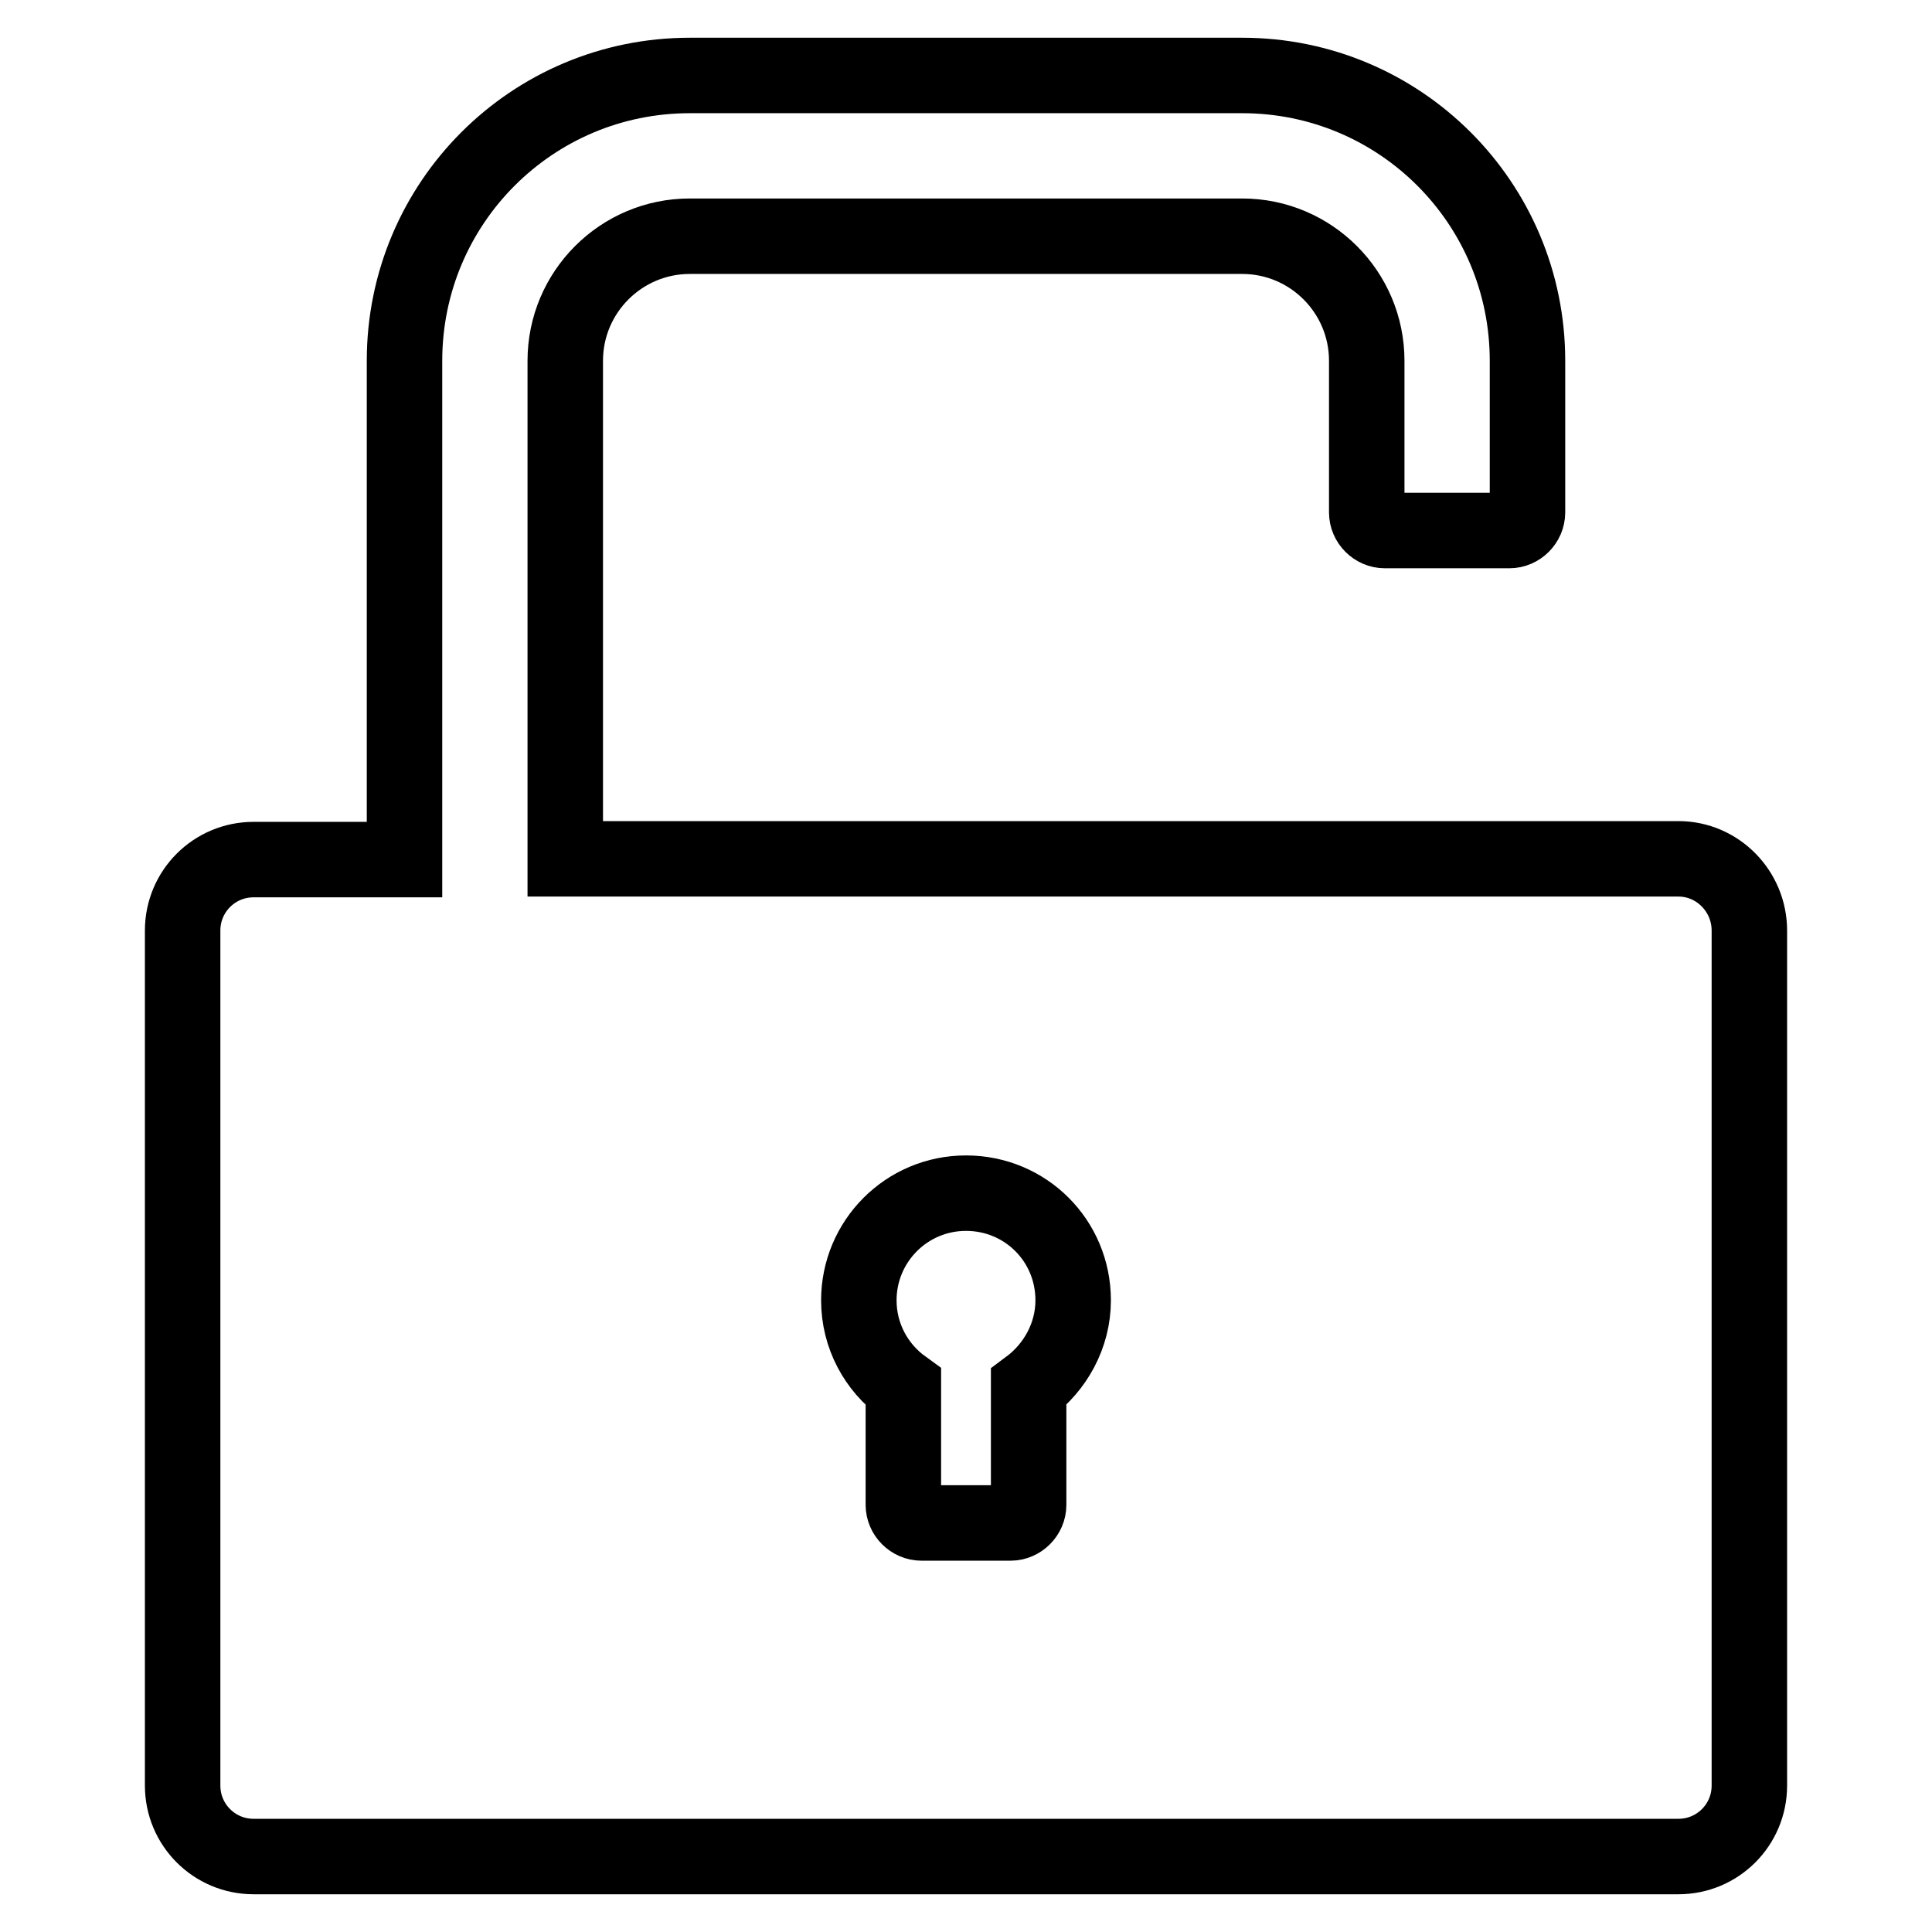 <?xml version="1.0" encoding="utf-8"?>
<!-- Svg Vector Icons : http://www.onlinewebfonts.com/icon -->
<!DOCTYPE svg PUBLIC "-//W3C//DTD SVG 1.1//EN" "http://www.w3.org/Graphics/SVG/1.1/DTD/svg11.dtd">
<svg version="1.1" xmlns="http://www.w3.org/2000/svg" xmlns:xlink="http://www.w3.org/1999/xlink" x="0px" y="0px" viewBox="0 0 256 256" enable-background="new 0 0 256 256" xml:space="preserve">
<g> <path stroke-width="10" fill-opacity="0" stroke="#000000"  d="M222.4,113.8H74.9V47.8c0-9.1,7.4-16.5,16.5-16.5h73.2c9.1,0,16.5,7.4,16.5,16.5v20.1 c0,1.3,1.1,2.4,2.4,2.4H200c1.3,0,2.4-1.1,2.4-2.4V47.8c0-20.9-16.9-37.8-37.8-37.8H91.4c-20.9,0-37.8,16.9-37.8,37.8v66.1H33.6 c-5.2,0-9.4,4.2-9.4,9.4v113.3c0,5.2,4.2,9.4,9.4,9.4h188.8c5.2,0,9.4-4.2,9.4-9.4V123.3C231.8,118.1,227.6,113.8,222.4,113.8z  M136.3,183.8v15.6c0,1.3-1.1,2.4-2.4,2.4h-11.8c-1.3,0-2.4-1.1-2.4-2.4v-15.6c-3.6-2.6-5.9-6.8-5.9-11.5c0-7.8,6.3-14.2,14.2-14.2 s14.2,6.3,14.2,14.2C142.2,177,139.8,181.2,136.3,183.8z"/></g>
</svg>